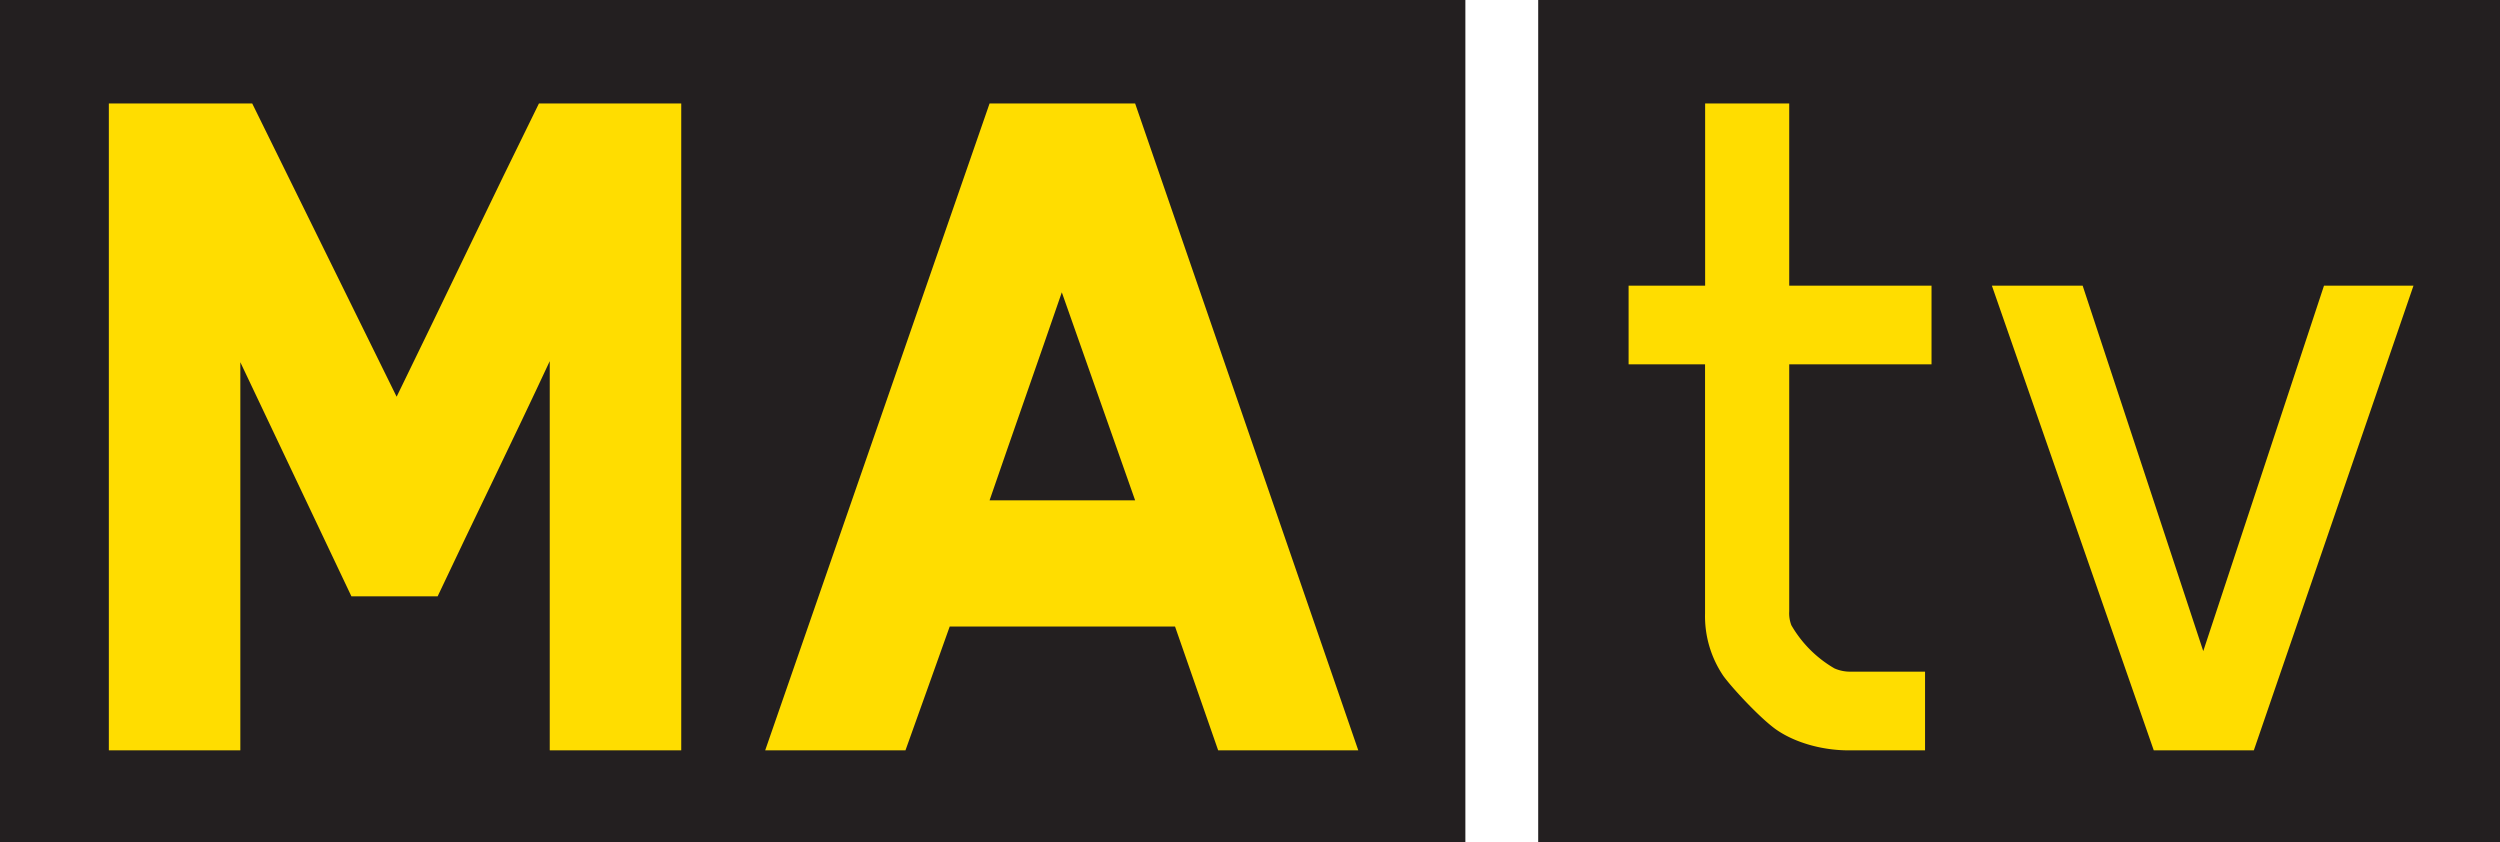 <svg id="Layer_1" data-name="Layer 1" xmlns="http://www.w3.org/2000/svg" viewBox="0 0 605.92 204.19"><defs><style>.cls-1{fill:#231f20;}.cls-2{fill:#fd0;}</style></defs><title>home_logo</title><rect class="cls-1" width="355.16" height="204.19"/><rect class="cls-1" x="372.81" width="233.11" height="204.19"/><path class="cls-2" d="M133.24,181.85V87.53c-8.88,19.07-18.29,38.15-27.17,57H85.17L58.25,87.79v94.06H26.38V25.08H61.13l35,71.07c11.5-23.52,23-47.81,34.49-71.07h34.49V181.85Z"/><path class="cls-2" d="M295.24,181.85l-10.45-30H230.18c-3.4,9.67-7.32,20.38-10.72,30h-34L239.84,25.08h35.28L329.2,181.85Zm-37.89-111c-5.75,16.72-11.76,33.7-17.51,50.42h35.28Z"/><path class="cls-2" d="M433.65,88.31v59.84a8.06,8.06,0,0,0,.52,3.39A28.62,28.62,0,0,0,444.62,162a9.41,9.41,0,0,0,3.66.79h18.29v19.07H448c-6.27,0-13.06-1.83-17.77-5.22-3.92-2.88-10.45-9.93-12.54-12.81a25.8,25.8,0,0,1-4.44-15.15V88.31H394.72V69.24h18.55V25.08h20.38V69.24h34.49V88.31Z"/><path class="cls-2" d="M546.26,181.85H522L482.77,69.24h22L534,157.81l29.26-88.57h21.69Z"/></svg>
